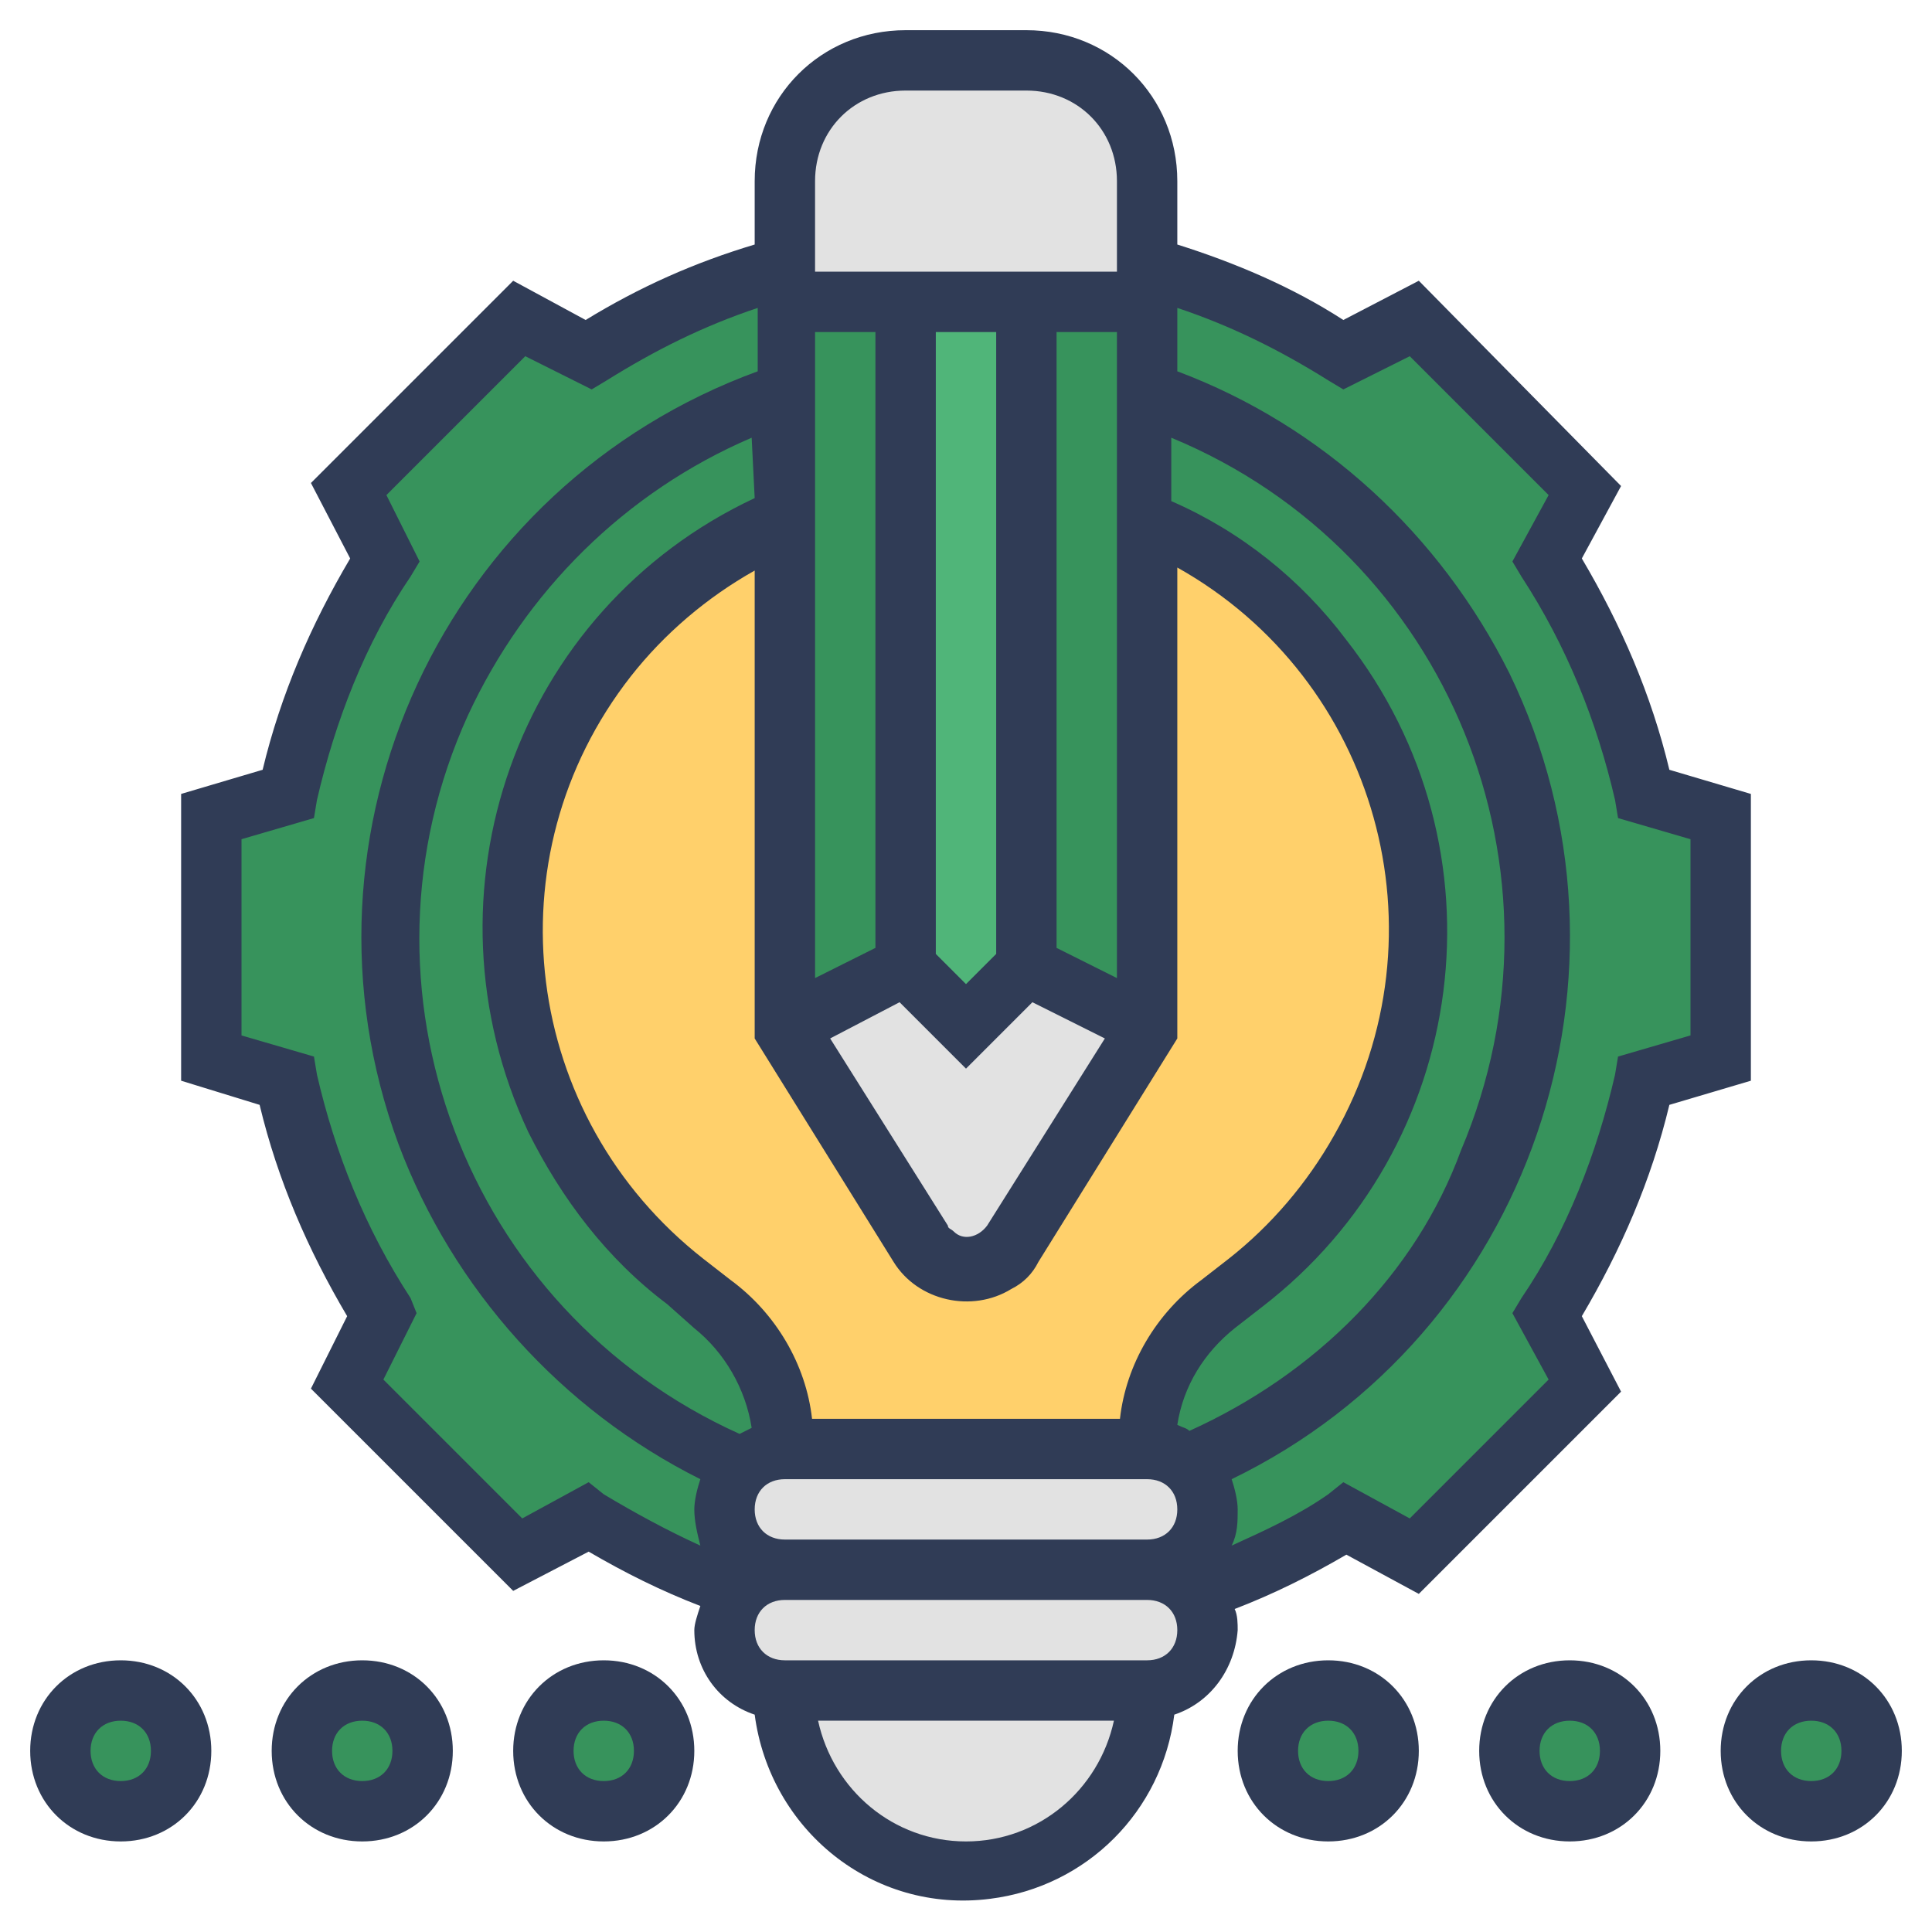 <?xml version="1.0" encoding="utf-8"?>
<!-- Generator: Adobe Illustrator 24.1.3, SVG Export Plug-In . SVG Version: 6.00 Build 0)  -->
<svg version="1.1" id="Layer_1" xmlns="http://www.w3.org/2000/svg" xmlns:xlink="http://www.w3.org/1999/xlink" x="0px" y="0px"
	 viewBox="0 0 64 64" style="enable-background:new 0 0 64 64;" xml:space="preserve">
<style type="text/css">
	.st0{fill:none;}
	.st1{fill:#E2E2E2;}
	.st2{fill:#37935C;}
	.st3{fill:#FFD06B;}
	.st4{fill:#50B579;}
	.st5{fill:#303C56;}
</style>
<rect id="canvas_background" x="-1" y="-1" class="st0" width="582" height="402"/>
<path id="svg_4" class="st1" d="M26,56h12c0,3.3-2.7,6-6,6S26,59.3,26,56z"/>
<path id="svg_6" class="st1" d="M40,50c0,1.1-0.9,2-2,2H26c-1.1,0-2-0.9-2-2c0-0.5,0.2-1,0.6-1.4h0C25,48.2,25.5,48,26,48h12
	c0.5,0,1,0.2,1.3,0.5C39.8,48.9,40,49.4,40,50z"/>
<path id="svg_8" class="st1" d="M39.5,52.7c0.3,0.4,0.5,0.8,0.5,1.3c0,1.1-0.9,2-2,2H26c-1.1,0-2-0.9-2-2c0-0.5,0.2-0.9,0.5-1.3
	l0.1-0.1C25,52.2,25.5,52,26,52h12C38.6,52,39.2,52.3,39.5,52.7z"/>
<path id="svg_10" class="st2" d="M13,31c0,7.6,4.6,14.5,11.6,17.5l0,0h0C24.2,48.9,24,49.4,24,50c0,1.1,0.9,2,2,2
	c-0.5,0-1,0.2-1.4,0.6l-0.1,0.1c-1.8-0.6-3.4-1.4-5-2.4l-2.3,1.2l-5.7-5.7l1.2-2.3c-1.5-2.4-2.6-5-3.2-7.7L7,35v-8l2.5-0.8
	c0.6-2.8,1.7-5.4,3.2-7.7l-1.2-2.3l5.7-5.7l2.3,1.2c2-1.3,4.2-2.3,6.5-2.9V13C18.2,15.6,13,22.8,13,31z"/>
<path id="svg_12" class="st2" d="M44.5,50.3c-1.6,1-3.2,1.8-5,2.4C39.1,52.3,38.6,52,38,52c1.1,0,2-0.9,2-2c0-0.6-0.2-1.1-0.7-1.5
	c9.7-4.1,14.2-15.2,10.1-24.9c-2.1-5-6.3-8.9-11.5-10.6V8.8c2.3,0.6,4.5,1.6,6.5,2.9l2.3-1.2l5.7,5.7l-1.2,2.3
	c1.5,2.4,2.6,5,3.2,7.7L57,27v8l-2.5,0.8c-0.6,2.8-1.7,5.4-3.2,7.7l1.2,2.3l-5.7,5.7L44.5,50.3z"/>
<path id="svg_14" class="st2" d="M24.6,48.5c-9.7-4.1-14.2-15.3-10.1-24.9c2.1-5,6.3-8.9,11.5-10.6v4.2c-7.5,3.2-11,11.9-7.8,19.4
	c1,2.3,2.5,4.3,4.5,5.9l0.9,0.7c1.5,1.2,2.4,2.9,2.4,4.8C25.5,48,25,48.2,24.6,48.5L24.6,48.5z"/>
<path id="svg_16" class="st2" d="M51,31c0,7.7-4.6,14.6-11.7,17.5C39,48.2,38.5,48,38,48c0-1.9,0.9-3.7,2.4-4.8l0.9-0.7
	c6.4-5,7.6-14.3,2.6-20.7c-1.5-2-3.6-3.5-5.9-4.5V13C45.8,15.6,51,22.8,51,31z"/>
<path id="svg_18" class="st3" d="M44.5,22.5c-1.6-2.4-3.9-4.2-6.5-5.4H26c-7.5,3.2-11,11.9-7.8,19.4c1,2.3,2.5,4.3,4.5,5.9l0.9,0.7
	c1.5,1.2,2.4,2.9,2.4,4.8h12c0-1.9,0.9-3.7,2.4-4.8l0.9-0.7C47.4,37.7,48.8,29,44.5,22.5z"/>
<polygon id="svg_20" class="st4" points="34,10 34,32 32,34 30,32 30,10 "/>
<polygon id="svg_22" class="st2" points="38,13 38,17.2 38,34 34,32 34,10 38,10 "/>
<polygon id="svg_24" class="st2" points="26,17.2 26,13 26,10 30,10 30,32 26,34 "/>
<path id="svg_26" class="st1" d="M38,8.8V10H26V6c0-2.2,1.8-4,4-4h4c2.2,0,4,1.8,4,4V8.8z"/>
<path id="svg_28" class="st1" d="M32,34l2-2l4,2l-4.5,7.2c-0.5,0.8-1.6,1.1-2.5,0.6c-0.2-0.1-0.4-0.3-0.6-0.6L26,34l4-2L32,34z"/>
<circle id="svg_30" class="st2" cx="4" cy="58" r="2"/>
<circle id="svg_32" class="st2" cx="12" cy="58" r="2"/>
<circle id="svg_34" class="st2" cx="20" cy="58" r="2"/>
<circle id="svg_36" class="st2" cx="44" cy="58" r="2"/>
<circle id="svg_38" class="st2" cx="52" cy="58" r="2"/>
<circle id="svg_40" class="st2" cx="60" cy="58" r="2"/>
<path id="svg_42" class="st5" d="M58,26.3l-2.7-0.8c-0.6-2.5-1.6-4.8-2.9-7l1.3-2.4L47,9.3l-2.5,1.3c-1.7-1.1-3.6-1.9-5.5-2.5V6
	c0-2.8-2.2-5-5-5h-4c-2.8,0-5,2.2-5,5v2.1c-2,0.6-3.8,1.4-5.6,2.5L17,9.3L10.3,16l1.3,2.5c-1.3,2.2-2.3,4.5-2.9,7L6,26.3v9.5
	l2.6,0.8c0.6,2.5,1.6,4.8,2.9,7L10.3,46l6.7,6.7l2.5-1.3c1.2,0.7,2.4,1.3,3.7,1.8C23.1,53.5,23,53.8,23,54c0,1.3,0.8,2.4,2,2.8
	c0.5,3.8,3.9,6.6,7.8,6.1c3.2-0.4,5.7-2.9,6.1-6.1c1.2-0.4,2-1.5,2.1-2.8c0-0.2,0-0.5-0.1-0.7c1.3-0.5,2.5-1.1,3.7-1.8l2.4,1.3
	l6.7-6.7l-1.3-2.5c1.3-2.2,2.3-4.5,2.9-7l2.7-0.8V26.3z M37.1,47H26.9c-0.2-1.8-1.2-3.5-2.7-4.6l-0.9-0.7c-6-4.7-7.1-13.3-2.4-19.3
	c1.1-1.4,2.5-2.6,4.1-3.5v15.5l4.6,7.4c0.8,1.3,2.6,1.7,3.9,0.9c0.4-0.2,0.7-0.5,0.9-0.9l4.6-7.4V18.8c6.6,3.7,9,12.1,5.2,18.8
	c-0.9,1.6-2.1,3-3.5,4.1l-0.9,0.7C38.3,43.5,37.3,45.2,37.1,47z M29.8,33.2l2.2,2.2l2.2-2.2l2.4,1.2l-3.9,6.2
	c-0.3,0.4-0.8,0.5-1.1,0.2c-0.1-0.1-0.2-0.1-0.2-0.2l-3.9-6.2L29.8,33.2z M37,32.4l-2-1V11h2V32.4z M33,31.6l-1,1l-1-1V11h2V31.6z
	 M29,31.4l-2,1V11h2V31.4z M25,16.5c-7.9,3.7-11.2,13.1-7.5,21c1.1,2.2,2.6,4.2,4.6,5.7L23,44c1,0.8,1.7,2,1.9,3.3l-0.4,0.2
	c-9.1-4.1-13.1-14.8-9-23.8c1.9-4.1,5.2-7.4,9.4-9.2L25,16.5z M25,50c0-0.6,0.4-1,1-1h12c0.6,0,1,0.4,1,1s-0.4,1-1,1H26
	C25.4,51,25,50.6,25,50z M39.4,47.4c-0.1-0.1-0.2-0.1-0.4-0.2c0.2-1.3,0.9-2.4,1.9-3.2l0.9-0.7c6.9-5.3,8.2-15.2,2.8-22.1
	c-1.5-2-3.5-3.6-5.8-4.6v-2.1c9.2,3.8,13.5,14.4,9.6,23.6C46.9,42.2,43.6,45.5,39.4,47.4L39.4,47.4z M30,3h4c1.7,0,3,1.3,3,3v3H27V6
	C27,4.3,28.3,3,30,3z M19.5,49.1l-2.2,1.2l-4.6-4.6l1.1-2.2L13.6,43c-1.5-2.3-2.5-4.8-3.1-7.4L10.4,35L8,34.3v-6.5l2.4-0.7l0.1-0.6
	c0.6-2.6,1.6-5.2,3.1-7.4l0.3-0.5l-1.1-2.2l4.6-4.6l2.2,1.1l0.5-0.3c1.6-1,3.2-1.8,5-2.4v2.1C14.7,16.1,9.4,27.6,13.2,37.9
	c1.8,4.8,5.4,8.8,10,11.1c-0.1,0.3-0.2,0.7-0.2,1c0,0.4,0.1,0.8,0.2,1.2c-1.1-0.5-2.2-1.1-3.2-1.7L19.5,49.1z M32,61
	c-2.4,0-4.4-1.7-4.9-4h9.8C36.4,59.3,34.4,61,32,61z M38,55H26c-0.6,0-1-0.4-1-1s0.4-1,1-1h12c0.6,0,1,0.4,1,1S38.6,55,38,55z
	 M56,34.3L53.6,35l-0.1,0.6c-0.6,2.6-1.6,5.2-3.1,7.4l-0.3,0.5l1.2,2.2l-4.6,4.6l-2.2-1.2L44,49.5c-1,0.7-2.1,1.2-3.2,1.7
	c0.2-0.4,0.2-0.8,0.2-1.2c0-0.3-0.1-0.7-0.2-1c9.9-4.8,14-16.8,9.2-26.7c-2.3-4.6-6.2-8.2-11-10v-2.1c1.8,0.6,3.4,1.4,5,2.4l0.5,0.3
	l2.2-1.1l4.6,4.6l-1.2,2.2l0.3,0.5c1.5,2.3,2.5,4.8,3.1,7.4l0.1,0.6l2.4,0.7L56,34.3z"/>
<path id="svg_43" class="st5" d="M44,55c-1.7,0-3,1.3-3,3s1.3,3,3,3s3-1.3,3-3l0,0C47,56.3,45.7,55,44,55z M44,59c-0.6,0-1-0.4-1-1
	s0.4-1,1-1s1,0.4,1,1S44.6,59,44,59z"/>
<path id="svg_44" class="st5" d="M52,55c-1.7,0-3,1.3-3,3s1.3,3,3,3s3-1.3,3-3l0,0C55,56.3,53.7,55,52,55z M52,59c-0.6,0-1-0.4-1-1
	s0.4-1,1-1s1,0.4,1,1S52.6,59,52,59z"/>
<path id="svg_45" class="st5" d="M60,55c-1.7,0-3,1.3-3,3s1.3,3,3,3s3-1.3,3-3l0,0C63,56.3,61.7,55,60,55z M60,59c-0.6,0-1-0.4-1-1
	s0.4-1,1-1s1,0.4,1,1S60.6,59,60,59z"/>
<path id="svg_46" class="st5" d="M4,55c-1.7,0-3,1.3-3,3s1.3,3,3,3s3-1.3,3-3l0,0C7,56.3,5.7,55,4,55z M4,59c-0.6,0-1-0.4-1-1
	s0.4-1,1-1s1,0.4,1,1S4.6,59,4,59z"/>
<path id="svg_47" class="st5" d="M12,55c-1.7,0-3,1.3-3,3s1.3,3,3,3s3-1.3,3-3l0,0C15,56.3,13.7,55,12,55z M12,59c-0.6,0-1-0.4-1-1
	s0.4-1,1-1s1,0.4,1,1S12.6,59,12,59z"/>
<path id="svg_48" class="st5" d="M20,55c-1.7,0-3,1.3-3,3s1.3,3,3,3s3-1.3,3-3l0,0C23,56.3,21.7,55,20,55z M20,59c-0.6,0-1-0.4-1-1
	s0.4-1,1-1s1,0.4,1,1S20.6,59,20,59z"/>
</svg>
